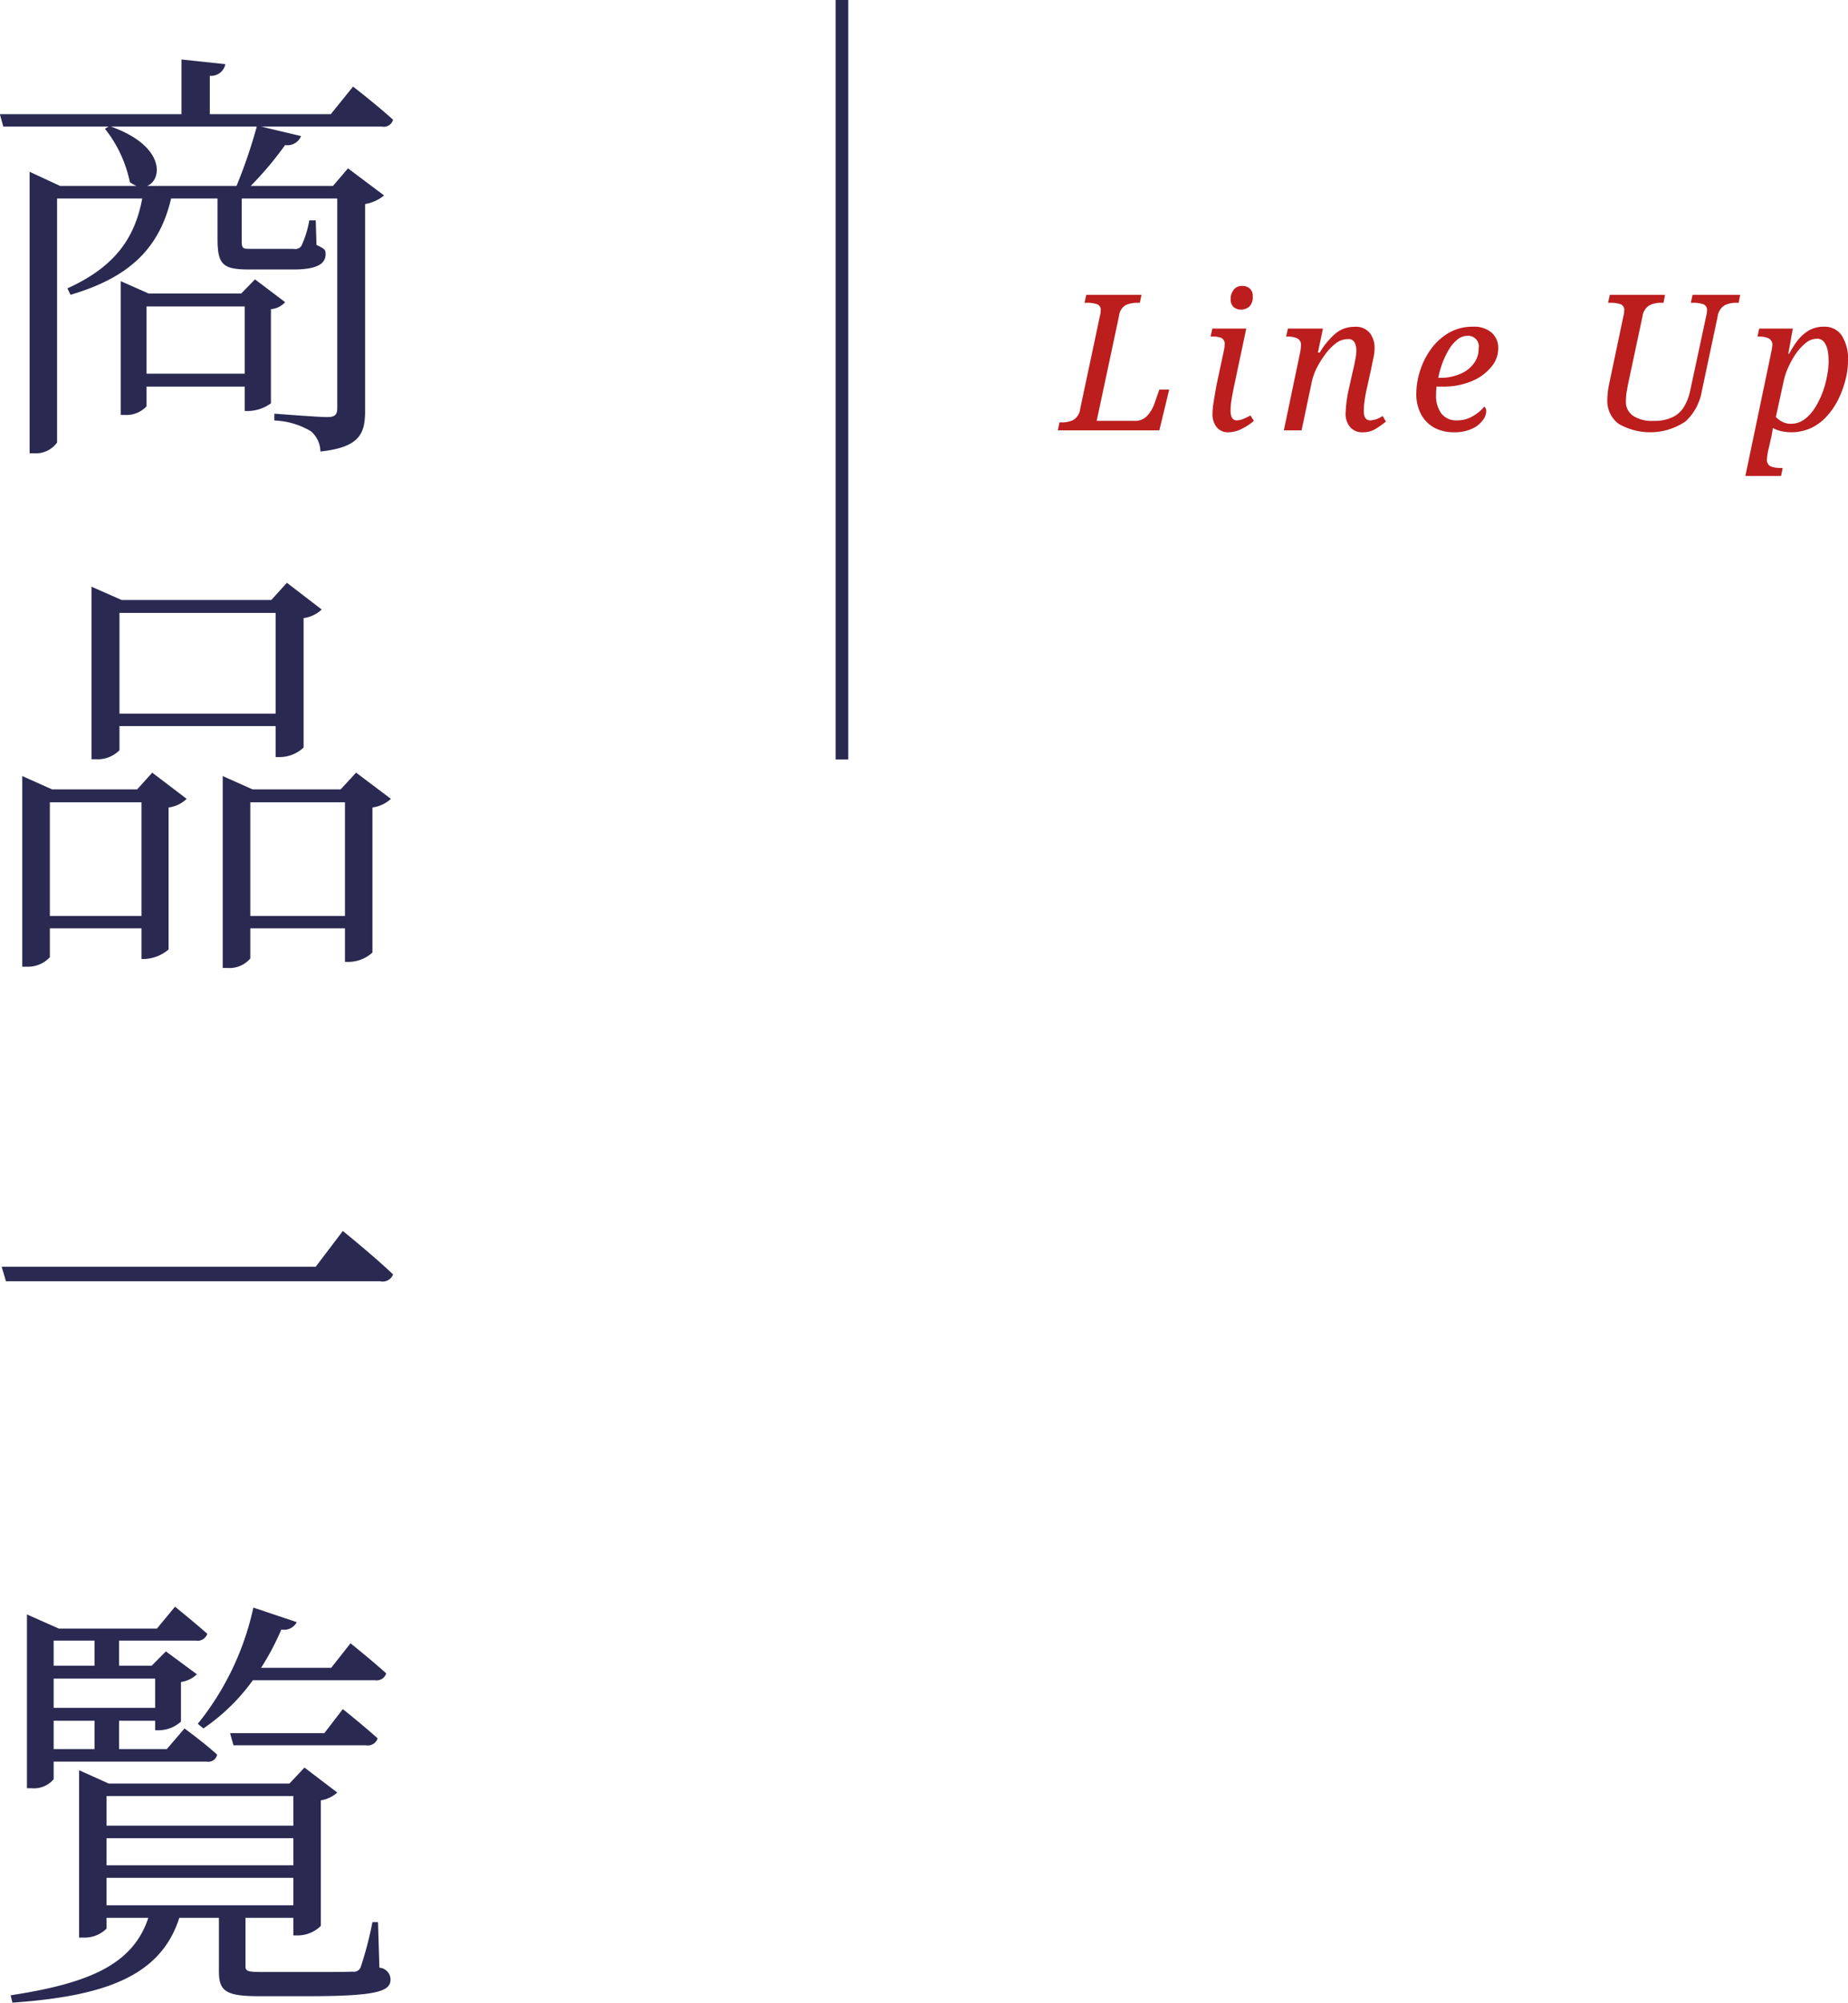 <svg id="lineup-title.svg" xmlns="http://www.w3.org/2000/svg" width="146.03" height="158.22" viewBox="0 0 146.03 158.22">
  <defs>
    <style>
      .cls-1, .cls-2 {
        fill: #292952;
      }

      .cls-1, .cls-3 {
        fill-rule: evenodd;
      }

      .cls-3 {
        fill: #bc1d1d;
      }
    </style>
  </defs>
  <path id="商品一覧" class="cls-1" d="M1063.55,2355.52v-5.31h7.76v5.31h-7.76Zm8.57-7.45-1.09,1.12h-7.31l-2.21-.98v10.57h0.31a2.175,2.175,0,0,0,1.73-.68v-1.56h7.76v1.93h0.3a3.15,3.15,0,0,0,1.77-.61v-7.44a1.643,1.643,0,0,0,1.12-.55Zm-8.53-7.38c1.22-.47,1.46-3.16-2.86-4.69h11.53a40.518,40.518,0,0,1-1.6,4.69h-7.07Zm14.52-5.67h-9.56v-3.03a1.159,1.159,0,0,0,1.23-.92l-3.47-.37v4.32h-14.35l0.27,0.98h8.33l-0.3.17a9.954,9.954,0,0,1,1.97,4.22,2.087,2.087,0,0,0,.54.3h-6.05l-2.41-1.12v22.24h0.37a2.059,2.059,0,0,0,1.8-.85v-19.28h6.73c-0.61,3.26-2.27,5.44-5.91,7.1l0.24,0.51c4.48-1.32,7-3.53,7.95-7.61h3.67v3.16c0,2.04.38,2.45,2.49,2.45h3.5c1.94,0,2.55-.48,2.55-1.22,0-.34-0.07-0.41-0.72-0.72l-0.06-1.94h-0.51a7.985,7.985,0,0,1-.62,2.01,0.6,0.6,0,0,1-.64.24h-3.4c-0.65,0-.68-0.04-0.68-0.75v-3.23h7.55v16.56c0,0.51-.17.71-0.79,0.71-0.74,0-4.18-.27-4.18-0.27v0.54a6.073,6.073,0,0,1,2.89.85,2.161,2.161,0,0,1,.75,1.6c3.13-.34,3.53-1.43,3.53-3.23v-16.32a3.179,3.179,0,0,0,1.5-.68l-2.85-2.14-1.19,1.39h-6.5a26.826,26.826,0,0,0,2.72-3.23,1.16,1.16,0,0,0,1.26-.71l-3.16-.75h9.55a0.757,0.757,0,0,0,.88-0.54c-1.19-1.09-3.16-2.62-3.16-2.62Zm-4.36,39.4v7.96h-12.34v-7.96h12.34Zm-12.34,8.94h12.34v2.45h0.34a2.8,2.8,0,0,0,1.87-.75v-10.23a2.565,2.565,0,0,0,1.43-.68l-2.75-2.11-1.23,1.36h-11.83l-2.38-1.05v13.63h0.34a2.423,2.423,0,0,0,1.87-.71v-1.91Zm-5.5,15v-8.98h7.24v8.98h-7.24Zm6.9-10h-6.73l-2.35-1.05v15.06h0.37a2.352,2.352,0,0,0,1.81-.75v-2.28h7.24v2.42h0.27a3.135,3.135,0,0,0,1.87-.75v-11.22a2.5,2.5,0,0,0,1.43-.68l-2.72-2.07Zm8.94,10v-8.98h7.48v8.98h-7.48Zm8.36-11.32-1.22,1.32h-6.97l-2.35-1.05v15.16h0.38a2.16,2.16,0,0,0,1.8-.75v-2.38h7.48v2.65h0.34a2.826,2.826,0,0,0,1.83-.74v-11.46a2.677,2.677,0,0,0,1.46-.68Zm-28.01,39.03,0.34,1.15h29.57a0.872,0.872,0,0,0,1.02-.54c-1.49-1.43-3.97-3.43-3.97-3.43l-2.14,2.82H1052.1Zm15.94,36.48a15.641,15.641,0,0,0,3.91-3.81h9.66a0.79,0.79,0,0,0,.88-0.54c-1.09-.99-2.82-2.38-2.82-2.38l-1.53,1.94h-5.54a20.167,20.167,0,0,0,1.6-3.03,1.122,1.122,0,0,0,1.22-.58l-3.43-1.15a22.036,22.036,0,0,1-4.39,9.18Zm9.56,0.37h-7.45l0.27,0.96h10.47a0.808,0.808,0,0,0,.92-0.55c-1.05-.95-2.75-2.31-2.75-2.31Zm-18.16-7.31v1.98h-3.23v-1.98h3.23Zm4.79,3v2.31h-8.02v-2.31h8.02Zm-4.79,5.57h-3.23v-2.24h3.23v2.24Zm-3.23.99h12.1a0.712,0.712,0,0,0,.82-0.55c-0.99-.91-2.58-2.07-2.58-2.07l-1.4,1.63h-3.77v-2.24h2.85v0.75h0.34a2.658,2.658,0,0,0,1.7-.68v-3.13a2.313,2.313,0,0,0,1.26-.61l-2.45-1.81-1.12,1.13h-2.58v-1.98h6.08a0.8,0.8,0,0,0,.89-0.54c-0.99-.88-2.55-2.14-2.55-2.14l-1.43,1.73h-7.75l-2.52-1.12v13.73h0.34a2.04,2.04,0,0,0,1.77-.71v-1.39Zm4.18,9.18h14.76v2.17h-14.76v-2.17Zm14.76-6.46v2.34h-14.76v-2.34h14.76Zm0,5.47h-14.76v-2.14h14.76v2.14Zm6.69,4.49h-0.44a28.294,28.294,0,0,1-.92,3.53,0.568,0.568,0,0,1-.64.38c-0.51.03-1.87,0.03-3.43,0.03h-3.68c-1.22,0-1.36-.07-1.36-0.47v-3.81h3.78v1.39h0.34a2.632,2.632,0,0,0,1.83-.75v-9.92a2.5,2.5,0,0,0,1.3-.62l-2.59-1.97-1.19,1.26h-14.28l-2.34-1.05v13.22h0.34a2.447,2.447,0,0,0,1.83-.71v-0.85h3.3c-1.22,3.7-4.69,5.17-10.88,6.12l0.14,0.58c7.17-.51,11.69-2.01,13.19-6.7h3.13v4.21c0,1.53.47,1.98,3.12,1.98h3.95c5.54,0,6.49-.41,6.49-1.33a0.945,0.945,0,0,0-.88-0.92Z" transform="translate(-1051.97 -2326)"/>
  <rect id="長方形_5" data-name="長方形 5" class="cls-2" x="66.03" width="1" height="60"/>
  <path id="Line_Up" data-name="Line Up" class="cls-3" d="M1143.58,2360l0.78-3.22h-0.78l-0.39,1.12a2.814,2.814,0,0,1-.54.92,1.316,1.316,0,0,1-1.06.43h-2.96l1.77-8.31a1.1,1.1,0,0,1,.55-0.85,2.278,2.278,0,0,1,.89-0.17h0.2l0.13-.63h-4.36l-0.14.63h0.2a2.394,2.394,0,0,1,.78.11,0.457,0.457,0,0,1,.3.49,1.763,1.763,0,0,1-.06.42l-1.56,7.35a1.176,1.176,0,0,1-.55.89,2,2,0,0,1-.89.19h-0.2l-0.13.63h8.02Zm7.1-9.77a1.016,1.016,0,0,0,.28-0.82,0.757,0.757,0,0,0-.24-0.62,0.872,0.872,0,0,0-.6-0.2,0.785,0.785,0,0,0-.65.29,1.106,1.106,0,0,0-.25.76,0.8,0.8,0,0,0,.23.62,0.932,0.932,0,0,0,.61.2A0.993,0.993,0,0,0,1150.68,2350.23Zm-0.53,9.62a4.374,4.374,0,0,0,.9-0.6l-0.27-.43a4.068,4.068,0,0,1-.56.27,1.341,1.341,0,0,1-.52.12c-0.33,0-.49-0.26-0.49-0.77q0-.21.03-0.54c0.03-.22.06-0.43,0.1-0.64s0.07-.37.09-0.48l1.02-4.82h-2.68l-0.14.63h0.2a1.674,1.674,0,0,1,.66.11,0.509,0.509,0,0,1,.25.52,1.98,1.98,0,0,1-.04.39l-0.59,2.76c-0.04.2-.08,0.45-0.13,0.74s-0.1.58-.14,0.87a5.48,5.48,0,0,0-.06.75,1.616,1.616,0,0,0,.32,1,1.115,1.115,0,0,0,.93.42A2.383,2.383,0,0,0,1150.15,2359.85Zm10.54,0.02a7.1,7.1,0,0,0,.8-0.57l-0.27-.44a1.8,1.8,0,0,1-.96.35c-0.35,0-.52-0.24-0.52-0.72a4.969,4.969,0,0,1,.05-0.75c0.03-.27.08-0.55,0.14-0.83l0.39-1.77c0.05-.26.11-0.54,0.17-0.83a3.588,3.588,0,0,0,.1-0.82,1.926,1.926,0,0,0-.36-1.16,1.409,1.409,0,0,0-1.24-.51,2.3,2.3,0,0,0-1.48.52,6.007,6.007,0,0,0-1.25,1.51h-0.15l0.4-1.89h-2.77l-0.14.63h0.12a1.881,1.881,0,0,1,.74.13,0.548,0.548,0,0,1,.31.58c0,0.05-.01.14-0.02,0.27s-0.04.26-.07,0.4l-1.26,6.03h1.4l0.81-3.84a4.729,4.729,0,0,1,.36-1.03,7.194,7.194,0,0,1,.68-1.11,4.268,4.268,0,0,1,.85-0.89,1.553,1.553,0,0,1,.94-0.34,0.53,0.53,0,0,1,.56.29,1.368,1.368,0,0,1,.13.59,3.578,3.578,0,0,1-.06.61c-0.04.22-.08,0.44-0.13,0.66s-0.09.39-.12,0.51l-0.26,1.17a10.641,10.641,0,0,0-.28,2.03,1.6,1.6,0,0,0,.35,1.08,1.236,1.236,0,0,0,1.01.42A1.873,1.873,0,0,0,1160.69,2359.87Zm7.6,0a2.064,2.064,0,0,0,.84-0.66,1.192,1.192,0,0,0,.28-0.71,0.449,0.449,0,0,0-.15-0.38,3.159,3.159,0,0,1-.88.74,2.385,2.385,0,0,1-1.28.35,1.464,1.464,0,0,1-1.23-.54,2.362,2.362,0,0,1-.42-1.51c0-.09,0-0.2.01-0.3s0.01-.21.02-0.32h0.53a5.663,5.663,0,0,0,2.24-.42,3.927,3.927,0,0,0,1.54-1.11,2.232,2.232,0,0,0,.57-1.47,1.594,1.594,0,0,0-.53-1.27,2.141,2.141,0,0,0-1.47-.46,3.724,3.724,0,0,0-1.93.5,4.655,4.655,0,0,0-1.4,1.29,5.946,5.946,0,0,0-.85,1.71,5.867,5.867,0,0,0-.29,1.74,3.356,3.356,0,0,0,.4,1.73,2.624,2.624,0,0,0,1.06,1.03,3.246,3.246,0,0,0,1.47.34A3.293,3.293,0,0,0,1168.29,2359.87Zm-2.34-5.19a6.749,6.749,0,0,1,.52-1.08,3.051,3.051,0,0,1,.67-0.78,1.27,1.27,0,0,1,.8-0.29,0.838,0.838,0,0,1,.87,1.01,1.868,1.868,0,0,1-.4,1.2,2.493,2.493,0,0,1-1.08.81,3.876,3.876,0,0,1-1.56.3h-0.15A8.159,8.159,0,0,1,1165.95,2354.68Zm19.2,4.62a4.174,4.174,0,0,0,1.29-2.36l1.26-5.94a1.189,1.189,0,0,1,.57-0.89,2.045,2.045,0,0,1,.9-0.19h0.19l0.12-.63h-3.76l-0.14.63h0.2a2.415,2.415,0,0,1,.77.11,0.463,0.463,0,0,1,.31.49,1.763,1.763,0,0,1-.06.42l-1.28,5.97a4.04,4.04,0,0,1-.46,1.19,2.069,2.069,0,0,1-.89.84,3.3,3.3,0,0,1-1.56.31,2.71,2.71,0,0,1-1.59-.4,1.317,1.317,0,0,1-.57-1.16,5.433,5.433,0,0,1,.05-0.67c0.04-.23.08-0.47,0.13-0.72l1.13-5.3a1.189,1.189,0,0,1,.57-0.89,2.045,2.045,0,0,1,.9-0.19h0.19l0.12-.63h-4.36l-0.14.63h0.2a2.415,2.415,0,0,1,.77.11,0.463,0.463,0,0,1,.31.49,1.763,1.763,0,0,1-.06.42l-1.11,5.28c-0.04.17-.08,0.4-0.12,0.67-0.03.29-.05,0.51-0.05,0.67a2.276,2.276,0,0,0,.89,1.92A4.984,4.984,0,0,0,1185.15,2359.3Zm7.56,4.3,0.13-.63h-0.19a2.107,2.107,0,0,1-.75-0.12,0.542,0.542,0,0,1-.3-0.57,2.327,2.327,0,0,1,.05-0.46,2.777,2.777,0,0,1,.08-0.38l0.21-.92c0.04-.17.08-0.41,0.12-0.71a2.45,2.45,0,0,0,.66.25,3.718,3.718,0,0,0,2.43-.28,3.97,3.97,0,0,0,1.25-.98,5.764,5.764,0,0,0,.89-1.37,7.9,7.9,0,0,0,.53-1.5,6.108,6.108,0,0,0,.18-1.4,3.463,3.463,0,0,0-.49-2.02,1.616,1.616,0,0,0-1.41-.7,2.345,2.345,0,0,0-1.18.29,3.291,3.291,0,0,0-.89.78,7.775,7.775,0,0,0-.68,1.07h-0.07l0.36-1.99h-2.66l-0.13.63h0.12a1.848,1.848,0,0,1,.74.13,0.562,0.562,0,0,1,.31.58c0,0.05-.02.14-0.04,0.28s-0.06.31-.1,0.51l-1.99,9.51h2.82Zm0.04-4.31a1.846,1.846,0,0,1-.45-0.35l0.62-2.85a5.389,5.389,0,0,1,.36-1.07,6.881,6.881,0,0,1,.61-1.09,3.962,3.962,0,0,1,.78-0.84,1.388,1.388,0,0,1,.86-0.33,0.67,0.67,0,0,1,.57.25,1.542,1.542,0,0,1,.29.66,4.6,4.6,0,0,1,.08.84,6.115,6.115,0,0,1-.13,1.22,7.615,7.615,0,0,1-.37,1.32,6.526,6.526,0,0,1-.61,1.21,3.24,3.24,0,0,1-.83.89,1.784,1.784,0,0,1-1.04.33A1.479,1.479,0,0,1,1192.75,2359.29Z" transform="translate(-1051.97 -2326)"/>
</svg>
